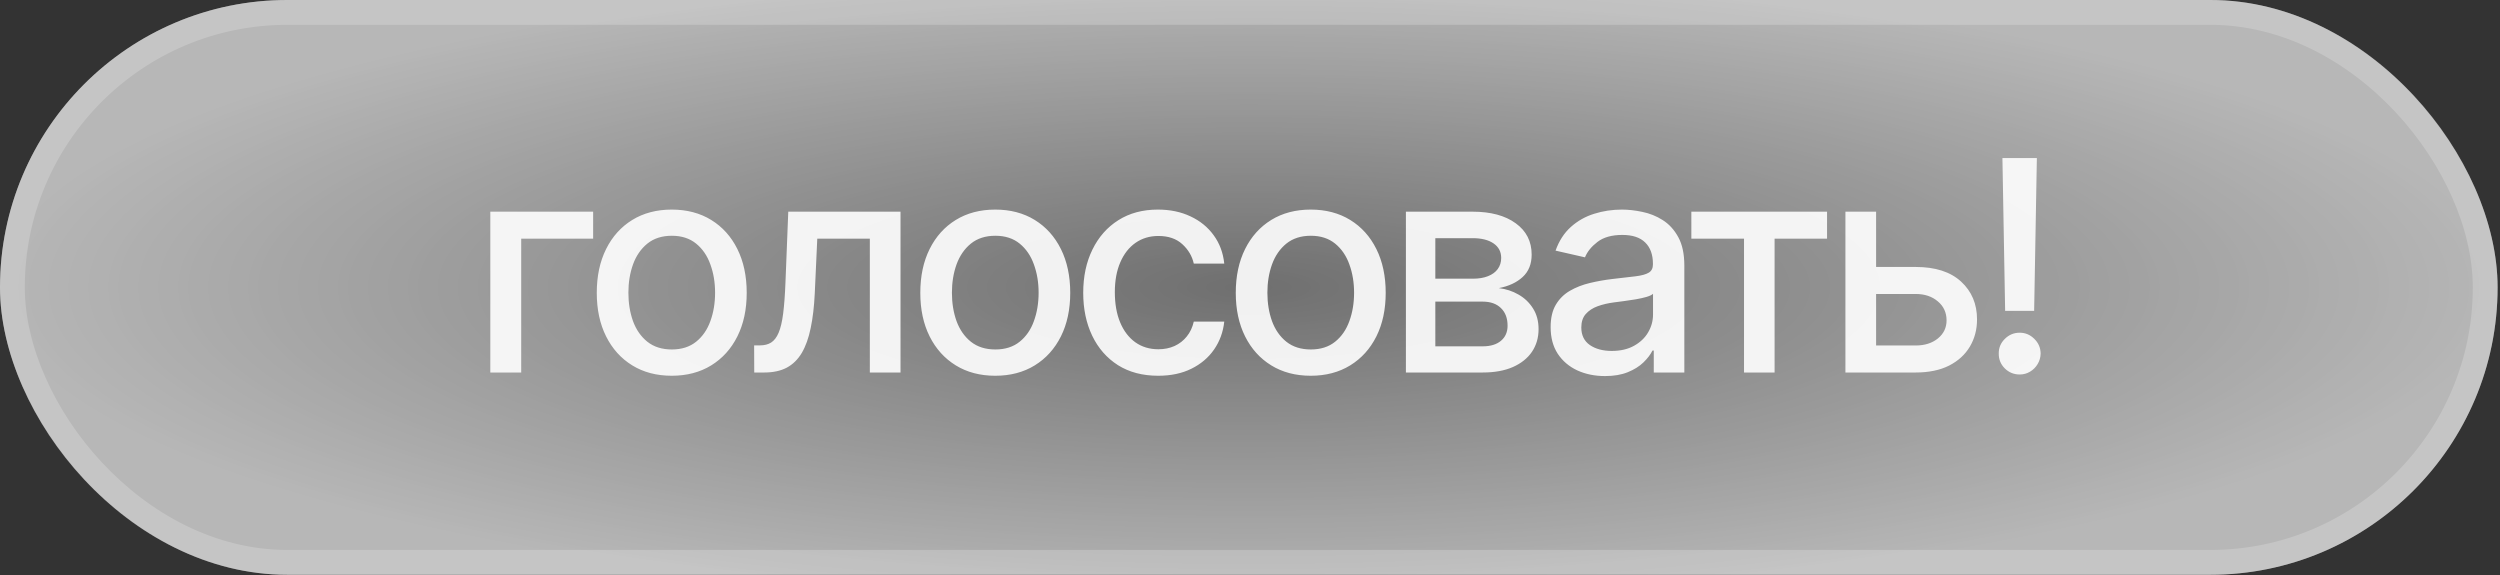 <?xml version="1.0" encoding="UTF-8"?> <svg xmlns="http://www.w3.org/2000/svg" width="626" height="144" viewBox="0 0 626 144" fill="none"><rect x="0" y="0" width="626" height="144" fill="#333333" stroke="none"/><rect width="625.398" height="143.924" rx="71.962" fill="#ADADAD" fill-opacity="0.5"></rect><rect width="625.398" height="143.924" rx="71.962" fill="url(#paint0_radial_234_7856)" fill-opacity="0.5"></rect><rect x="3.106" y="3.106" width="619.185" height="137.712" rx="68.856" stroke="white" stroke-opacity="0.2" stroke-width="6.213"></rect><path d="M148.521 53.004V59.769H130.509V93.275H122.775V53.004H148.521ZM168.203 94.088C164.428 94.088 161.133 93.223 158.319 91.493C155.505 89.762 153.32 87.341 151.765 84.23C150.209 81.119 149.431 77.483 149.431 73.323C149.431 69.146 150.209 65.493 151.765 62.364C153.32 59.235 155.505 56.806 158.319 55.075C161.133 53.345 164.428 52.48 168.203 52.48C171.979 52.48 175.274 53.345 178.088 55.075C180.902 56.806 183.087 59.235 184.642 62.364C186.198 65.493 186.976 69.146 186.976 73.323C186.976 77.483 186.198 81.119 184.642 84.23C183.087 87.341 180.902 89.762 178.088 91.493C175.274 93.223 171.979 94.088 168.203 94.088ZM168.23 87.507C170.677 87.507 172.704 86.861 174.312 85.567C175.92 84.274 177.109 82.552 177.878 80.402C178.665 78.252 179.058 75.884 179.058 73.297C179.058 70.728 178.665 68.368 177.878 66.218C177.109 64.051 175.92 62.312 174.312 61.001C172.704 59.69 170.677 59.034 168.23 59.034C165.765 59.034 163.72 59.69 162.095 61.001C160.487 62.312 159.289 64.051 158.503 66.218C157.734 68.368 157.349 70.728 157.349 73.297C157.349 75.884 157.734 78.252 158.503 80.402C159.289 82.552 160.487 84.274 162.095 85.567C163.72 86.861 165.765 87.507 168.23 87.507ZM188.862 93.275L188.836 86.485H190.278C191.397 86.485 192.332 86.249 193.083 85.777C193.852 85.288 194.482 84.466 194.971 83.312C195.46 82.159 195.836 80.568 196.098 78.541C196.36 76.496 196.553 73.926 196.675 70.833L197.383 53.004H225.489V93.275H217.807V59.769H204.645L204.016 73.454C203.859 76.775 203.518 79.677 202.994 82.159C202.487 84.641 201.744 86.712 200.765 88.373C199.786 90.016 198.528 91.248 196.99 92.069C195.452 92.873 193.581 93.275 191.379 93.275H188.862ZM249.215 94.088C245.44 94.088 242.145 93.223 239.331 91.493C236.517 89.762 234.332 87.341 232.776 84.23C231.221 81.119 230.443 77.483 230.443 73.323C230.443 69.146 231.221 65.493 232.776 62.364C234.332 59.235 236.517 56.806 239.331 55.075C242.145 53.345 245.44 52.48 249.215 52.48C252.991 52.48 256.285 53.345 259.099 55.075C261.914 56.806 264.098 59.235 265.654 62.364C267.21 65.493 267.987 69.146 267.987 73.323C267.987 77.483 267.21 81.119 265.654 84.23C264.098 87.341 261.914 89.762 259.099 91.493C256.285 93.223 252.991 94.088 249.215 94.088ZM249.241 87.507C251.688 87.507 253.716 86.861 255.324 85.567C256.932 84.274 258.121 82.552 258.89 80.402C259.676 78.252 260.069 75.884 260.069 73.297C260.069 70.728 259.676 68.368 258.89 66.218C258.121 64.051 256.932 62.312 255.324 61.001C253.716 59.69 251.688 59.034 249.241 59.034C246.777 59.034 244.732 59.69 243.106 61.001C241.498 62.312 240.301 64.051 239.514 66.218C238.745 68.368 238.361 70.728 238.361 73.297C238.361 75.884 238.745 78.252 239.514 80.402C240.301 82.552 241.498 84.274 243.106 85.567C244.732 86.861 246.777 87.507 249.241 87.507ZM290.009 94.088C286.112 94.088 282.756 93.206 279.942 91.44C277.145 89.657 274.995 87.201 273.492 84.073C271.989 80.944 271.237 77.361 271.237 73.323C271.237 69.233 272.006 65.624 273.544 62.495C275.082 59.349 277.25 56.893 280.046 55.128C282.843 53.362 286.138 52.48 289.931 52.48C292.99 52.48 295.716 53.048 298.111 54.184C300.505 55.303 302.437 56.876 303.905 58.903C305.391 60.931 306.273 63.299 306.553 66.008H298.924C298.504 64.121 297.543 62.495 296.04 61.132C294.554 59.769 292.561 59.087 290.062 59.087C287.877 59.087 285.963 59.664 284.32 60.817C282.695 61.953 281.427 63.579 280.518 65.694C279.609 67.791 279.155 70.273 279.155 73.14C279.155 76.076 279.601 78.611 280.492 80.743C281.384 82.876 282.642 84.527 284.268 85.698C285.911 86.869 287.842 87.455 290.062 87.455C291.548 87.455 292.893 87.184 294.099 86.642C295.323 86.083 296.345 85.288 297.167 84.256C298.006 83.225 298.591 81.984 298.924 80.533H306.553C306.273 83.138 305.426 85.462 304.01 87.507C302.594 89.552 300.698 91.16 298.321 92.332C295.961 93.503 293.191 94.088 290.009 94.088ZM328.208 94.088C324.433 94.088 321.138 93.223 318.324 91.493C315.51 89.762 313.325 87.341 311.769 84.23C310.214 81.119 309.436 77.483 309.436 73.323C309.436 69.146 310.214 65.493 311.769 62.364C313.325 59.235 315.51 56.806 318.324 55.075C321.138 53.345 324.433 52.48 328.208 52.48C331.983 52.48 335.278 53.345 338.092 55.075C340.906 56.806 343.091 59.235 344.647 62.364C346.202 65.493 346.98 69.146 346.98 73.323C346.98 77.483 346.202 81.119 344.647 84.23C343.091 87.341 340.906 89.762 338.092 91.493C335.278 93.223 331.983 94.088 328.208 94.088ZM328.234 87.507C330.681 87.507 332.709 86.861 334.317 85.567C335.925 84.274 337.113 82.552 337.883 80.402C338.669 78.252 339.062 75.884 339.062 73.297C339.062 70.728 338.669 68.368 337.883 66.218C337.113 64.051 335.925 62.312 334.317 61.001C332.709 59.69 330.681 59.034 328.234 59.034C325.77 59.034 323.725 59.69 322.099 61.001C320.491 62.312 319.294 64.051 318.507 66.218C317.738 68.368 317.354 70.728 317.354 73.297C317.354 75.884 317.738 78.252 318.507 80.402C319.294 82.552 320.491 84.274 322.099 85.567C323.725 86.861 325.77 87.507 328.234 87.507ZM352.039 93.275V53.004H368.74C373.285 53.004 376.885 53.974 379.542 55.914C382.199 57.837 383.527 60.45 383.527 63.754C383.527 66.113 382.776 67.984 381.272 69.364C379.769 70.745 377.777 71.672 375.295 72.144C377.095 72.353 378.747 72.895 380.25 73.769C381.753 74.626 382.959 75.779 383.868 77.23C384.794 78.681 385.258 80.411 385.258 82.421C385.258 84.553 384.707 86.441 383.606 88.084C382.505 89.71 380.905 90.986 378.808 91.912C376.728 92.821 374.22 93.275 371.283 93.275H352.039ZM359.406 86.721H371.283C373.223 86.721 374.744 86.258 375.845 85.331C376.946 84.405 377.497 83.146 377.497 81.556C377.497 79.686 376.946 78.217 375.845 77.151C374.744 76.067 373.223 75.526 371.283 75.526H359.406V86.721ZM359.406 69.784H368.819C370.287 69.784 371.545 69.574 372.594 69.155C373.66 68.735 374.473 68.141 375.032 67.372C375.609 66.585 375.898 65.659 375.898 64.593C375.898 63.037 375.26 61.822 373.984 60.948C372.708 60.074 370.96 59.637 368.74 59.637H359.406V69.784ZM401.885 94.167C399.333 94.167 397.026 93.695 394.964 92.751C392.901 91.79 391.267 90.4 390.061 88.582C388.872 86.764 388.278 84.536 388.278 81.897C388.278 79.624 388.715 77.754 389.589 76.286C390.463 74.818 391.643 73.655 393.128 72.799C394.614 71.942 396.275 71.296 398.11 70.859C399.945 70.422 401.815 70.09 403.721 69.862C406.133 69.583 408.09 69.356 409.593 69.181C411.097 68.989 412.189 68.683 412.871 68.263C413.552 67.844 413.893 67.162 413.893 66.218V66.035C413.893 63.745 413.246 61.971 411.953 60.712C410.677 59.454 408.772 58.825 406.237 58.825C403.598 58.825 401.518 59.41 399.998 60.581C398.494 61.735 397.454 63.02 396.878 64.435L389.51 62.757C390.384 60.31 391.66 58.335 393.338 56.832C395.034 55.311 396.982 54.21 399.185 53.529C401.387 52.829 403.703 52.48 406.133 52.48C407.741 52.48 409.445 52.672 411.245 53.057C413.063 53.424 414.758 54.105 416.331 55.102C417.922 56.098 419.224 57.523 420.238 59.375C421.252 61.211 421.759 63.596 421.759 66.533V93.275H414.103V87.77H413.788C413.281 88.783 412.521 89.78 411.507 90.758C410.494 91.737 409.191 92.55 407.601 93.197C406.01 93.844 404.105 94.167 401.885 94.167ZM403.589 87.874C405.757 87.874 407.61 87.446 409.148 86.59C410.703 85.733 411.883 84.615 412.687 83.234C413.509 81.835 413.919 80.341 413.919 78.751V73.559C413.64 73.839 413.098 74.101 412.294 74.346C411.507 74.573 410.607 74.774 409.593 74.949C408.58 75.106 407.592 75.255 406.631 75.395C405.669 75.517 404.865 75.622 404.219 75.709C402.698 75.901 401.308 76.225 400.05 76.679C398.809 77.134 397.813 77.789 397.061 78.646C396.327 79.485 395.96 80.603 395.96 82.002C395.96 83.942 396.677 85.41 398.11 86.406C399.543 87.385 401.37 87.874 403.589 87.874ZM423.514 59.769V53.004H457.493V59.769H444.357V93.275H436.702V59.769H423.514ZM467.992 66.847H479.685C484.614 66.847 488.407 68.071 491.064 70.518C493.721 72.965 495.049 76.12 495.049 79.983C495.049 82.5 494.455 84.763 493.266 86.773C492.078 88.783 490.339 90.374 488.049 91.545C485.759 92.699 482.971 93.275 479.685 93.275H462.093V53.004H469.775V86.511H479.685C481.94 86.511 483.793 85.925 485.243 84.754C486.694 83.566 487.42 82.054 487.42 80.219C487.42 78.279 486.694 76.697 485.243 75.473C483.793 74.232 481.94 73.612 479.685 73.612H467.992V66.847ZM510.031 39.581L509.35 77.833H502.087L501.406 39.581H510.031ZM505.732 93.773C504.281 93.773 503.04 93.267 502.009 92.253C500.977 91.222 500.471 89.981 500.488 88.53C500.471 87.097 500.977 85.873 502.009 84.859C503.04 83.828 504.281 83.312 505.732 83.312C507.147 83.312 508.371 83.828 509.402 84.859C510.433 85.873 510.958 87.097 510.975 88.53C510.958 89.491 510.704 90.374 510.215 91.178C509.743 91.965 509.114 92.594 508.327 93.066C507.541 93.538 506.676 93.773 505.732 93.773Z" fill="white" fill-opacity="0.9"></path><defs><radialGradient id="paint0_radial_234_7856" cx="0" cy="0" r="1" gradientUnits="userSpaceOnUse" gradientTransform="translate(312.699 71.962) scale(312.699 80.04)"><stop stop-color="white" stop-opacity="0"></stop><stop offset="0.212" stop-color="white" stop-opacity="0.22"></stop><stop offset="1" stop-color="white"></stop></radialGradient></defs></svg> 